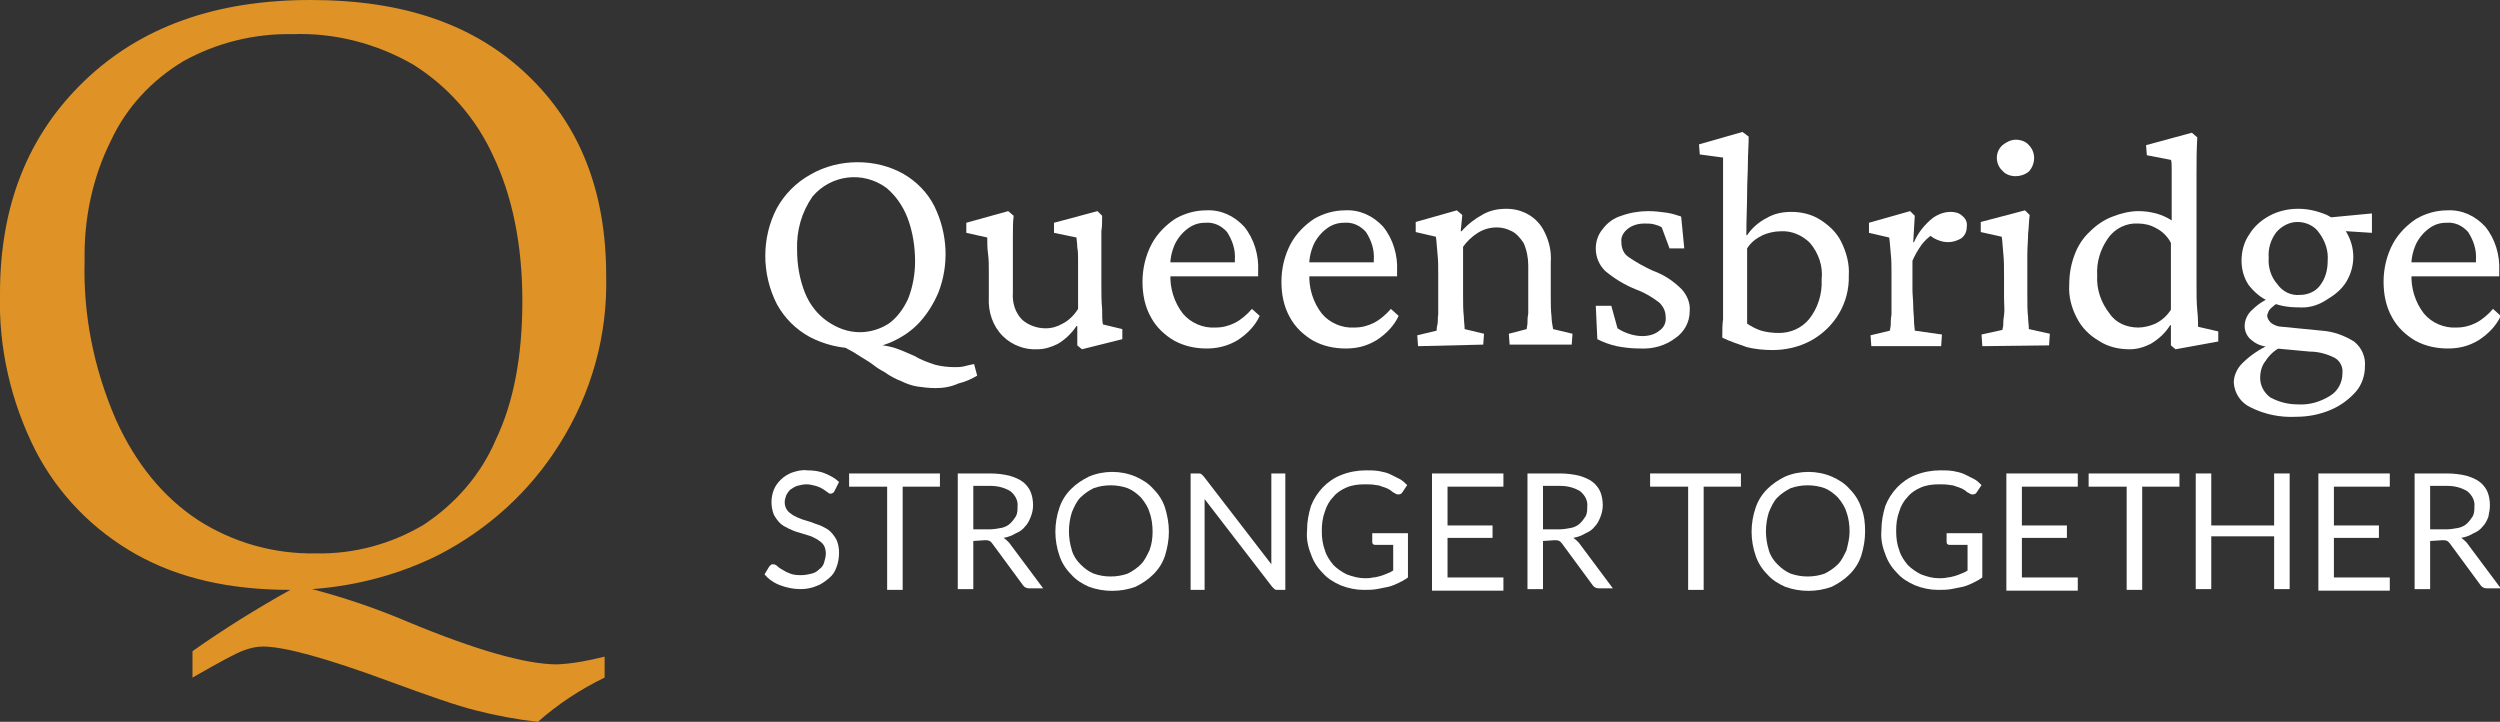 <svg version="1.1" id="Layer_1" xmlns="http://www.w3.org/2000/svg" xmlns:xlink="http://www.w3.org/1999/xlink" x="0" y="0" viewBox="0 0 322.1 93" style="enable-background:new 0 0 322.1 93" xml:space="preserve"><rect x="0" y="0" width="322.1" height="93" fill="#333333" stroke="none"/><style>.st1{fill:#fff}</style><defs><path id="SVGID_1_" d="M0 0h322.1v93H0z"/></defs><clipPath id="SVGID_00000172403809304428618240000014777346121427795879_"><use xlink:href="#SVGID_1_" style="overflow:visible"/></clipPath><g id="Group_2402" style="clip-path:url(#SVGID_00000172403809304428618240000014777346121427795879_)"><path id="Path_5409" class="st1" d="M107.5 63.3c-.1.1-.1.2-.2.2-.1.1-.2.1-.3.1-.2 0-.3-.1-.4-.2-.2-.1-.4-.3-.6-.4-.3-.2-.6-.3-.9-.4-.4-.1-.8-.2-1.2-.2-.4 0-.8.1-1.2.2-.3.1-.6.3-.9.5-.2.2-.4.5-.5.7-.1.3-.2.6-.2.9 0 .4.1.7.3 1 .2.3.5.5.8.7.4.2.8.4 1.1.5.4.1.9.3 1.3.4.4.2.9.3 1.3.5s.8.4 1.1.7c.3.3.6.7.8 1.1.2.5.3 1 .3 1.6 0 .6-.1 1.3-.3 1.8-.2.6-.5 1.1-1 1.5-.5.4-1 .8-1.6 1-.7.3-1.4.4-2.1.4-.9 0-1.8-.2-2.6-.5s-1.5-.8-2-1.4l.6-1 .2-.2c.1-.1.2-.1.3-.1.2 0 .4.1.5.2.2.2.5.4.7.5.3.2.7.4 1 .5.5.2 1 .2 1.5.2.4 0 .9-.1 1.3-.2s.7-.3 1-.6c.3-.2.5-.5.6-.9.1-.4.2-.7.2-1.1 0-.4-.1-.8-.3-1.1-.2-.3-.5-.5-.8-.7-.4-.2-.7-.4-1.1-.5l-1.3-.4c-.4-.1-.9-.3-1.3-.5s-.8-.4-1.1-.7c-.3-.3-.6-.7-.8-1.1-.4-1-.4-2.2 0-3.2.2-.5.5-.9.9-1.3s.9-.7 1.4-.9c.6-.2 1.3-.4 2-.3.8 0 1.6.1 2.3.4.7.3 1.3.6 1.8 1.1l-.6 1.2z"/><path id="Path_5410" class="st1" d="M121.1 61v1.7h-4.8V76h-2V62.7h-4.9V61h11.7z"/><path id="Path_5411" class="st1" d="M125.4 69.7v6.2h-2V61h4.2c.8 0 1.7.1 2.5.3.6.2 1.2.4 1.7.8.4.3.8.8 1 1.3.2.5.3 1.1.3 1.7 0 .5-.1 1-.3 1.5-.2.5-.4.9-.7 1.2-.3.4-.7.7-1.2.9-.5.3-1 .5-1.6.6.3.2.5.4.7.6l4.4 5.9h-1.8c-.3 0-.6-.1-.8-.4l-3.9-5.3c-.1-.1-.2-.3-.4-.4-.2-.1-.4-.1-.6-.1l-1.5.1zm0-1.5h2.1c.5 0 1.1-.1 1.6-.2.4-.1.8-.3 1.1-.6.3-.3.5-.6.7-.9.2-.4.2-.8.2-1.2.1-.8-.3-1.5-.9-2-.8-.5-1.7-.7-2.6-.7h-2.2v5.6z"/><path id="Path_5412" class="st1" d="M150.6 68.5c0 1.1-.2 2.1-.5 3.1-.3.9-.8 1.7-1.5 2.4s-1.5 1.2-2.3 1.6c-1.9.7-4.1.7-6 0-.9-.4-1.7-.9-2.3-1.6-.7-.7-1.2-1.5-1.5-2.4-.7-2-.7-4.2 0-6.2.3-.9.8-1.7 1.5-2.4s1.5-1.2 2.3-1.6c1.9-.8 4.1-.8 6 0 .9.4 1.7.9 2.3 1.6.7.7 1.2 1.5 1.5 2.4.3 1 .5 2 .5 3.1m-2.1 0c0-.8-.1-1.7-.4-2.5-.2-.7-.6-1.3-1.1-1.9-.5-.5-1-.9-1.7-1.2-1.4-.5-3-.5-4.4 0-.6.3-1.2.7-1.7 1.2s-.8 1.2-1.1 1.9c-.5 1.6-.5 3.3 0 4.9.2.7.6 1.3 1.1 1.8.5.5 1 .9 1.7 1.2 1.4.5 3 .5 4.4 0 .6-.3 1.2-.7 1.7-1.2s.8-1.2 1.1-1.8c.3-.8.4-1.6.4-2.4"/><path id="Path_5413" class="st1" d="M154.4 61c.1 0 .3 0 .4.1l.3.3 8.7 11.3V61h1.8v15h-1c-.1 0-.3 0-.4-.1l-.3-.3-8.7-11.3V76h-1.8V61h1z"/><path id="Path_5414" class="st1" d="M175.8 74.5c.4 0 .7 0 1.1-.1.3 0 .6-.1 1-.2.3-.1.6-.2.8-.3.3-.1.5-.2.8-.4v-3.3h-2.3c-.1 0-.2 0-.3-.1-.1-.1-.1-.2-.1-.3v-1.1h4.6v5.7c-.4.3-.8.5-1.2.7-.4.2-.9.4-1.3.5l-1.5.3c-.6.1-1.1.1-1.7.1-1 0-2-.2-3-.6-.9-.4-1.7-.9-2.3-1.6-.7-.7-1.2-1.5-1.5-2.4-.4-1-.6-2-.5-3.1 0-1.1.2-2.1.5-3.1.7-1.8 2.1-3.3 3.9-4 1-.4 2.1-.6 3.2-.6.6 0 1.1 0 1.7.1.5.1 1 .2 1.4.4l1.2.6c.4.2.7.5 1 .8l-.6.9c-.1.2-.3.3-.5.3-.1 0-.3 0-.4-.1-.2-.1-.4-.2-.6-.4-.3-.2-.5-.3-.8-.4-.4-.1-.7-.3-1.1-.3-.5-.1-1-.1-1.5-.1-.8 0-1.6.1-2.3.4-.7.3-1.3.7-1.7 1.2-.5.5-.9 1.2-1.1 1.9-.3.8-.4 1.6-.4 2.5 0 .9.1 1.7.4 2.5.2.7.6 1.3 1.1 1.9.5.5 1.1.9 1.7 1.2.8.3 1.6.5 2.3.5"/><path id="Path_5415" class="st1" d="M193.7 61v1.7h-7.2v5h5.8v1.6h-5.8v5.1h7.2v1.7h-9.2V61h9.2z"/><path id="Path_5416" class="st1" d="M198.8 69.7v6.2h-2V61h4.2c.8 0 1.7.1 2.5.3.6.2 1.2.4 1.7.8.4.3.8.8 1 1.3.2.5.3 1.1.3 1.7 0 .5-.1 1-.3 1.5-.2.5-.4.9-.7 1.2-.3.4-.7.7-1.2.9-.5.3-1 .5-1.6.6.3.2.5.4.7.6l4.4 5.9H206c-.3 0-.6-.1-.8-.4l-3.9-5.3c-.1-.1-.2-.3-.4-.4-.2-.1-.4-.1-.6-.1l-1.5.1zm0-1.5h2.1c.5 0 1.1-.1 1.6-.2.4-.1.8-.3 1.1-.6.3-.3.5-.6.7-.9.2-.4.2-.8.2-1.2.1-.8-.3-1.5-.9-2-.8-.5-1.7-.7-2.6-.7h-2.2v5.6z"/><path id="Path_5417" class="st1" d="M224.3 61v1.7h-4.8V76h-2V62.7h-4.9V61h11.7z"/><path id="Path_5418" class="st1" d="M240.3 68.5c0 1.1-.2 2.1-.5 3.1-.3.9-.8 1.7-1.5 2.4s-1.5 1.2-2.3 1.6c-1.9.7-4.1.7-6 0-.9-.4-1.7-.9-2.3-1.6-.7-.7-1.2-1.5-1.5-2.4-.7-2-.7-4.2 0-6.2.3-.9.8-1.7 1.5-2.4s1.5-1.2 2.3-1.6c1.9-.8 4.1-.8 6 0 .9.4 1.7.9 2.3 1.6.7.7 1.2 1.5 1.5 2.4.4 1 .5 2 .5 3.1m-2 0c0-.8-.1-1.7-.4-2.5-.2-.7-.6-1.3-1.1-1.9-.5-.5-1-.9-1.7-1.2-1.4-.5-3-.5-4.4 0-.6.3-1.2.7-1.7 1.2s-.8 1.2-1.1 1.9c-.5 1.6-.5 3.3 0 4.9.2.7.6 1.3 1.1 1.8.5.5 1 .9 1.7 1.2 1.4.5 3 .5 4.4 0 .6-.3 1.2-.7 1.7-1.2s.8-1.2 1.1-1.8c.2-.8.4-1.6.4-2.4"/><path id="Path_5419" class="st1" d="M249.8 74.5c.4 0 .7 0 1.1-.1.3 0 .6-.1 1-.2.3-.1.6-.2.8-.3.3-.1.5-.2.8-.4v-3.3h-2.3c-.1 0-.2 0-.3-.1-.1-.1-.1-.2-.1-.3v-1.1h4.6v5.7c-.4.3-.8.5-1.2.7-.4.2-.9.4-1.3.5l-1.5.3c-.6.1-1.1.1-1.7.1-1 0-2-.2-3-.6-.9-.4-1.7-.9-2.3-1.6-.7-.7-1.2-1.5-1.5-2.4-.4-1-.6-2-.5-3.1 0-1.1.2-2.1.5-3.1.7-1.8 2.1-3.3 3.9-4 1-.4 2.1-.6 3.2-.6.6 0 1.1 0 1.7.1.5.1 1 .2 1.4.4l1.2.6c.4.2.7.5 1 .8l-.6.9c-.1.2-.3.3-.5.3-.1 0-.3 0-.4-.1-.2-.1-.4-.2-.6-.4-.3-.2-.5-.3-.8-.4-.4-.1-.7-.3-1.1-.3-.5-.1-1-.1-1.5-.1-.8 0-1.6.1-2.3.4-.7.3-1.3.7-1.7 1.2-.5.5-.9 1.2-1.1 1.9-.3.8-.4 1.6-.4 2.5 0 .9.1 1.7.4 2.5.2.7.6 1.3 1.1 1.9.5.5 1.1.9 1.7 1.2.8.3 1.5.5 2.3.5"/><path id="Path_5420" class="st1" d="M267.7 61v1.7h-7.2v5h5.8v1.6h-5.8v5.1h7.2v1.7h-9.2V61h9.2z"/><path id="Path_5421" class="st1" d="M280.8 61v1.7H276V76h-2V62.7h-4.9V61h11.7z"/><path id="Path_5422" class="st1" d="M295 75.9h-2v-6.8h-8.1v6.8h-2V61h2v6.7h8.1V61h2v14.9z"/><path id="Path_5423" class="st1" d="M307.9 61v1.7h-7.2v5h5.8v1.6h-5.8v5.1h7.2v1.7h-9.2V61h9.2z"/><path id="Path_5424" class="st1" d="M313.1 69.7v6.2h-2V61h4.2c.8 0 1.7.1 2.5.3.6.2 1.2.4 1.7.8.4.3.8.8 1 1.3.2.5.3 1.1.3 1.7 0 .5-.1 1-.2 1.5-.2.5-.4.9-.7 1.2-.3.4-.7.7-1.2.9-.5.3-1 .5-1.6.6.3.2.5.4.7.6l4.4 5.9h-1.8c-.3 0-.6-.1-.8-.4l-3.9-5.3c-.1-.1-.2-.3-.4-.4-.2-.1-.4-.1-.6-.1l-1.6.1zm0-1.5h2.1c.5 0 1.1-.1 1.6-.2.4-.1.8-.3 1.1-.6.3-.3.5-.6.7-.9.2-.4.2-.8.2-1.2.1-.8-.3-1.5-.9-2-.8-.5-1.7-.7-2.6-.7h-2.2v5.6z"/><path id="Path_5425" class="st1" d="M110.5 44.9c-2.2 0-4.3-.5-6.2-1.5-1.8-1-3.2-2.4-4.2-4.2-2-3.9-2-8.6 0-12.4 1-1.8 2.5-3.3 4.3-4.3 1.9-1.1 4-1.6 6.1-1.6 2.1 0 4.1.5 5.9 1.5 1.7 1 3.1 2.4 4 4.2 1.7 3.5 1.9 7.5.5 11.1-.6 1.4-1.4 2.7-2.4 3.8-1 1.1-2.2 1.9-3.5 2.5-1.3.6-2.7.9-4.2.9h-.3zm10 5.1c-.8 0-1.6-.1-2.3-.2-.7-.1-1.5-.4-2.1-.7-.8-.3-1.5-.7-2.2-1.2-.4-.2-.9-.5-1.4-.9-.5-.4-1.1-.7-1.7-1.1-.6-.4-1.1-.7-1.7-1-.5-.3-.9-.5-1.4-.6h4.4c1 .1 2.1.2 3.1.5.9.3 1.8.7 2.7 1.1.8.5 1.7.8 2.6 1.1.8.2 1.6.3 2.5.3.4 0 .8 0 1.2-.1.4-.1.8-.2 1.3-.3l.4 1.5c-.7.4-1.5.8-2.4 1-1.1.5-2.1.6-3 .6m-9.7-7.2c1.3 0 2.6-.4 3.7-1.1 1.1-.8 1.9-1.9 2.5-3.2.6-1.5.9-3.2.9-4.8 0-1.9-.3-3.9-1-5.7-.6-1.5-1.5-2.8-2.7-3.8-3-2.2-7.1-1.7-9.5 1.1-1.4 2-2.1 4.4-2 6.9 0 1.9.3 3.7 1 5.5.6 1.5 1.6 2.8 2.9 3.7 1.3.9 2.7 1.4 4.2 1.4"/><path id="Path_5426" class="st1" d="m142.1 41.8 2.5.6v1.3l-5.2 1.3-.6-.5V42h-.1c-.6.9-1.4 1.7-2.4 2.3-.8.4-1.7.7-2.6.7-1.6.1-3.3-.5-4.5-1.7-1.3-1.3-1.9-3.1-1.8-5v-3.4c0-.7 0-1.5-.1-2.2s-.1-1.4-.1-2.1l-2.7-.6v-1.3l5.4-1.5.7.6c-.1.8-.1 1.7-.1 2.6V37.7c-.1 1.3.3 2.6 1.2 3.5.8.7 1.9 1.1 3 1.1.8 0 1.5-.2 2.2-.6.8-.4 1.5-1.1 2-1.9v-6.3c0-.6 0-1.1-.1-1.6 0-.5-.1-1-.1-1.3l-2.9-.6v-1.3l5.6-1.5.6.6c0 .7 0 1.4-.1 2v6.5c0 1.5 0 2.6.1 3.5 0 .9 0 1.5.1 2"/><path id="Path_5427" class="st1" d="M155.5 44.9c-1.5 0-2.9-.3-4.2-1-1.2-.7-2.3-1.7-3-3-.8-1.4-1.1-3-1.1-4.6 0-1.7.4-3.4 1.2-4.9.7-1.3 1.8-2.4 3-3.2 1.2-.7 2.6-1.1 4-1.1 1.9-.1 3.6.7 4.9 2.1 1.3 1.6 1.9 3.7 1.8 5.7v.7h-12.2v-1.8h9.6l-.4.5v-.8c.1-1.3-.3-2.5-1-3.6-.7-.8-1.7-1.3-2.8-1.2-.8 0-1.5.2-2.2.7-.7.5-1.3 1.2-1.7 2-.5 1.1-.7 2.2-.6 3.4v.5c-.1 1.8.5 3.7 1.6 5.1 1 1.2 2.6 1.9 4.2 1.8.9 0 1.7-.2 2.5-.6.8-.4 1.6-1.1 2.2-1.8l1 .9c-.6 1.3-1.6 2.3-2.8 3.1-1.3.8-2.7 1.1-4 1.1"/><path id="Path_5428" class="st1" d="M173.4 44.9c-1.5 0-2.9-.3-4.2-1-1.2-.7-2.3-1.7-3-3-.8-1.4-1.1-3-1.1-4.6 0-1.7.4-3.4 1.2-4.9.7-1.3 1.8-2.4 3-3.2 1.2-.7 2.6-1.1 4-1.1 1.9-.1 3.6.7 4.9 2.1 1.3 1.6 1.9 3.7 1.8 5.7v.7h-12.2v-1.8h9.6l-.4.5v-.8c.1-1.3-.3-2.5-1-3.6-.7-.8-1.7-1.3-2.8-1.2-.8 0-1.5.2-2.2.7-.7.5-1.3 1.2-1.7 2-.5 1.1-.7 2.2-.6 3.4v.5c-.1 1.8.5 3.7 1.6 5.1 1 1.2 2.6 1.9 4.2 1.8.9 0 1.7-.2 2.5-.6.8-.4 1.6-1.1 2.2-1.8l1 .9c-.6 1.3-1.6 2.3-2.8 3.1-1.3.8-2.6 1.1-4 1.1"/><path id="Path_5429" class="st1" d="m182.7 44.6-.1-1.4 2.5-.6c0-.2 0-.4.1-.8s0-.8.1-1.3V35.2c0-.9 0-1.7-.1-2.6s-.1-1.5-.2-2.1l-2.6-.6v-1.3l5.3-1.5.7.6-.2 2.1h.1c.8-.9 1.7-1.6 2.8-2.2.9-.5 1.9-.7 3-.7 2.1 0 4 1.1 4.9 3 .6 1.2.9 2.5.8 3.9v4.4c0 1 0 1.8.1 2.6 0 .5.1 1 .2 1.6l2.5.6-.1 1.4h-8l-.1-1.4 2.3-.6c0-.2.1-.5.1-.8 0-.3 0-.7.1-1.2V34.2c0-1-.2-2-.6-2.9-.4-.6-.9-1.2-1.5-1.5-.6-.3-1.2-.5-1.9-.5-.9 0-1.7.2-2.5.7-.8.5-1.4 1.1-1.9 1.8v6c0 1.2 0 2.2.1 3 0 .5.1 1.1.1 1.6l2.5.6-.1 1.4-8.4.2z"/><path id="Path_5430" class="st1" d="M211.3 44.9c-1 0-2-.1-3-.3-.9-.2-1.7-.5-2.5-.9l-.2-4.3h2l.8 2.9c.9.6 2.1 1 3.2 1 .8 0 1.6-.2 2.2-.7.6-.4.9-1.1.8-1.8 0-.7-.3-1.3-.8-1.8-.9-.7-1.9-1.3-3-1.7-1.5-.6-2.8-1.4-4-2.4-.8-.8-1.2-1.8-1.2-2.9 0-.9.3-1.8.9-2.5.6-.8 1.4-1.4 2.4-1.7 1.1-.4 2.3-.6 3.5-.6.8 0 1.5.1 2.3.2.7.1 1.3.3 1.9.5l.4 4.1h-1.9l-1-2.7c-.3-.2-.6-.3-1-.4-.4-.1-.8-.1-1.2-.1-.8 0-1.6.2-2.2.7-.5.4-.9 1-.8 1.7 0 .8.3 1.5.9 1.9 1 .7 2.1 1.3 3.2 1.8 1.4.5 2.6 1.3 3.7 2.4.7.8 1.1 1.8 1 2.8 0 1.4-.7 2.7-1.9 3.5-1.2.9-2.8 1.4-4.5 1.3"/><path id="Path_5431" class="st1" d="M221.9 43.5c0-.9 0-1.7.1-2.4V20.3l-3-.4-.1-1.3 5.6-1.6.8.6c0 1.1-.1 2.2-.1 3.4 0 1.1-.1 2.4-.1 3.9s-.1 3.3-.1 5.4h.1c.6-.9 1.5-1.7 2.5-2.2 1-.6 2.1-.8 3.2-.8 1.3 0 2.6.3 3.7 1s2.1 1.6 2.7 2.8c.7 1.4 1.1 2.9 1 4.4.1 3.5-1.8 6.7-4.9 8.4-1.5.8-3.2 1.2-4.9 1.2-1.1 0-2.3-.1-3.4-.4-1.1-.4-2.1-.7-3.1-1.2m7.3-.6c1.5 0 2.9-.6 3.9-1.8 1.1-1.4 1.7-3.2 1.6-5.1.2-1.7-.4-3.4-1.5-4.7-1-1-2.4-1.6-3.8-1.5-.8 0-1.6.2-2.3.5-.8.4-1.5.9-2 1.7v9.7c.6.4 1.2.7 1.8.9.7.2 1.5.3 2.3.3"/><path id="Path_5432" class="st1" d="m241.1 44.6-.1-1.4 2.5-.6c0-.2.1-.5.1-.7 0-.3 0-.8.1-1.4V35.2c0-.9 0-1.7-.1-2.6-.1-.9-.1-1.5-.2-2l-2.6-.6v-1.3l5.3-1.5.6.6-.2 3.4h.1c.5-1.2 1.4-2.3 2.4-3.1.7-.5 1.5-.8 2.3-.8.5 0 1.1.1 1.5.5.4.3.7.8.6 1.4 0 .6-.2 1.1-.7 1.5-.5.3-1.1.5-1.7.5-.5 0-.9-.1-1.4-.3-.5-.2-.9-.5-1.3-.9l.7.2c-.6.4-1 .8-1.4 1.3-.5.7-.9 1.4-1.2 2.1v3.7c0 .7.1 1.4.1 2.1 0 .7.1 1.4.1 1.9 0 .6.1 1 .1 1.3l3.5.5-.1 1.5h-9z"/><path id="Path_5433" class="st1" d="m255.4 44.6-.1-1.5 2.7-.6c0-.2.1-.4.1-.6 0-.3 0-.7.1-1.3s0-1.4 0-2.4v-2.6c0-1.1 0-2.1-.1-3-.1-.9-.1-1.6-.2-2.1l-2.7-.6v-1.3l5.7-1.5.6.6c-.1.8-.1 1.6-.2 2.4 0 .8-.1 1.7-.1 2.8v5c0 1.2 0 2.2.1 3 0 .5.1 1 .1 1.5l2.7.6-.1 1.5-8.6.1zm4.3-21.9c-.6 0-1.3-.2-1.7-.7-.9-.8-1-2.3-.1-3.2l.1-.1c.5-.4 1.1-.7 1.7-.7.6 0 1.3.2 1.7.7.9.9.9 2.4 0 3.4-.5.4-1.1.6-1.7.6"/><path id="Path_5434" class="st1" d="m280.3 45-.6-.5v-2.6h-.1c-.6 1-1.5 1.8-2.5 2.4-.8.4-1.7.7-2.7.7-1.4 0-2.8-.3-4-1.1-1.2-.7-2.2-1.7-2.8-2.9-.7-1.3-1.1-2.8-1-4.3 0-1.3.2-2.6.7-3.9.4-1.1 1.1-2.2 2-3 .8-.8 1.8-1.5 2.9-1.9 1-.4 2.2-.7 3.3-.7.8 0 1.5.1 2.3.3.7.2 1.4.5 2 .9v-6.5c0-.7 0-1.1-.1-1.3l-3.1-.6-.1-1.3 5.9-1.6.7.6c-.1 1.6-.1 3.2-.1 4.8v14c0 1.4 0 2.5.1 3.5s.1 1.7.1 2.1l2.6.6V44l-5.5 1zm-4.8-2.8c.7 0 1.5-.2 2.2-.5.8-.4 1.5-1 2-1.8v-8.6c-.4-.8-1.1-1.5-1.9-1.9-.7-.4-1.5-.6-2.3-.6-1.5-.1-3 .6-3.9 1.9-1 1.4-1.5 3.1-1.4 4.8-.1 1.8.5 3.5 1.6 4.9.8 1.2 2.2 1.8 3.7 1.8"/><path id="Path_5435" class="st1" d="M295.8 53.7c-2 .1-4-.3-5.8-1.2-1.3-.6-2.1-1.8-2.2-3.2 0-.9.4-1.8 1.1-2.5 1-1 2.2-1.8 3.5-2.4l1.5.3c-.8.4-1.5 1-2 1.8-.5.6-.7 1.4-.7 2.2 0 1 .5 1.9 1.3 2.5 1.1.6 2.3.9 3.5.9 1.5.1 2.9-.3 4.2-1.1 1-.6 1.6-1.7 1.6-2.9.1-.8-.3-1.6-1-2-1-.5-2.1-.8-3.2-.8l-4.3-.4-.6-.2c-.9 0-1.8-.2-2.5-.8-.6-.4-1-1.1-1-1.9 0-.8.4-1.6 1-2.1.8-.8 1.8-1.4 2.9-1.8l.5.8c-.4.3-.8.6-1.1.9-.2.2-.3.5-.4.8 0 .4.2.7.5 1 .4.3.9.5 1.4.5l5.1.5c1.5.1 2.9.6 4.2 1.4 1 .8 1.5 2 1.4 3.2 0 1.2-.4 2.4-1.2 3.3-.9 1-2 1.8-3.2 2.3-1.4.6-2.9.9-4.5.9m.3-14.1c-1.3 0-2.6-.2-3.8-.8-1-.4-1.9-1.2-2.6-2.1-.6-.9-.9-2-.9-3.1 0-1.2.3-2.4 1-3.4.6-1 1.5-1.8 2.6-2.4 1.1-.6 2.4-.9 3.7-.9 1.3 0 2.5.3 3.7.8 1 .5 1.9 1.3 2.5 2.2.6 1 .9 2.1.9 3.2s-.3 2.2-.9 3.2c-.6 1-1.5 1.7-2.5 2.3-1.2.8-2.4 1.1-3.7 1m.2-1.6c1 0 2-.4 2.6-1.2.7-.9 1-2 1-3.2.1-1.3-.3-2.5-1.1-3.6-.6-.9-1.7-1.4-2.8-1.4-1 0-2 .5-2.7 1.3-.7.9-1.1 2.1-1 3.3-.1 1.2.3 2.5 1.1 3.4.7 1 1.8 1.5 2.9 1.4m9.3-8-4.7-.3-1.6-1.6 6.3-.6V30z"/><path id="Path_5436" class="st1" d="M315.4 44.9c-1.5 0-2.9-.3-4.2-1-1.2-.7-2.3-1.7-3-3-.8-1.4-1.1-3-1.1-4.6 0-1.7.4-3.4 1.2-4.9.7-1.3 1.8-2.4 3-3.2 1.2-.7 2.6-1.1 4-1.1 1.9-.1 3.6.7 4.9 2.1 1.3 1.6 1.9 3.7 1.8 5.7v.7h-12.2v-1.8h9.6l-.4.5v-.8c.1-1.3-.3-2.5-1-3.6-.7-.8-1.7-1.3-2.8-1.2-.8 0-1.5.2-2.2.7-.7.5-1.3 1.2-1.7 2-.5 1.1-.7 2.2-.6 3.4v.5c-.1 1.8.5 3.7 1.6 5.1 1 1.2 2.6 1.9 4.2 1.8.9 0 1.7-.2 2.5-.6.8-.4 1.6-1.1 2.2-1.8l1 .9c-.6 1.3-1.6 2.3-2.8 3.1-1.3.8-2.6 1.1-4 1.1"/><path id="Path_5437" d="M40.2 75.9c4.2 1.1 8.3 2.5 12.3 4.2 8.9 3.7 15.3 5.5 19.3 5.5 2.1-.1 4.1-.5 6.1-1v2.7c-3.1 1.5-6 3.4-8.6 5.7-2.7-.3-5.4-.8-8.1-1.5-2.4-.6-6.1-1.9-11-3.7-8.1-3-13.6-4.5-16.3-4.5-.9 0-1.7.2-2.5.5-.9.3-3.1 1.5-6.6 3.5v-3.4c4.1-2.9 8.3-5.5 12.6-7.9-7.8 0-14.4-1.5-19.9-4.6-5.5-3.1-10-7.7-12.9-13.3C1.4 51.8-.2 44.8 0 37.8c0-11.3 3.6-20.4 10.9-27.4S27.9 0 40 0c12.1 0 21.2 3.2 28 9.7s10.1 15.1 10.1 25.8c.2 7.7-1.9 15.2-6 21.7-3.8 6.1-9.2 11-15.6 14.3-5 2.5-10.6 4-16.3 4.4zM10.9 33.6c-.2 7 1.2 13.9 4 20.4 2.6 5.8 6.2 10.1 10.6 13 4.5 2.9 9.8 4.4 15.2 4.3 4.9.1 9.7-1.2 13.9-3.7 4.1-2.7 7.4-6.5 9.3-11 2.3-4.8 3.4-10.8 3.4-17.8 0-7.3-1.3-13.6-3.8-18.8-2.2-4.8-5.8-8.9-10.3-11.7-4.7-2.7-10.1-4.1-15.5-3.9-4.9-.1-9.8 1.1-14.1 3.5-4 2.4-7.3 5.9-9.3 10.2-2.4 4.8-3.5 10.1-3.4 15.5z" style="fill:#df9326"/></g></svg>